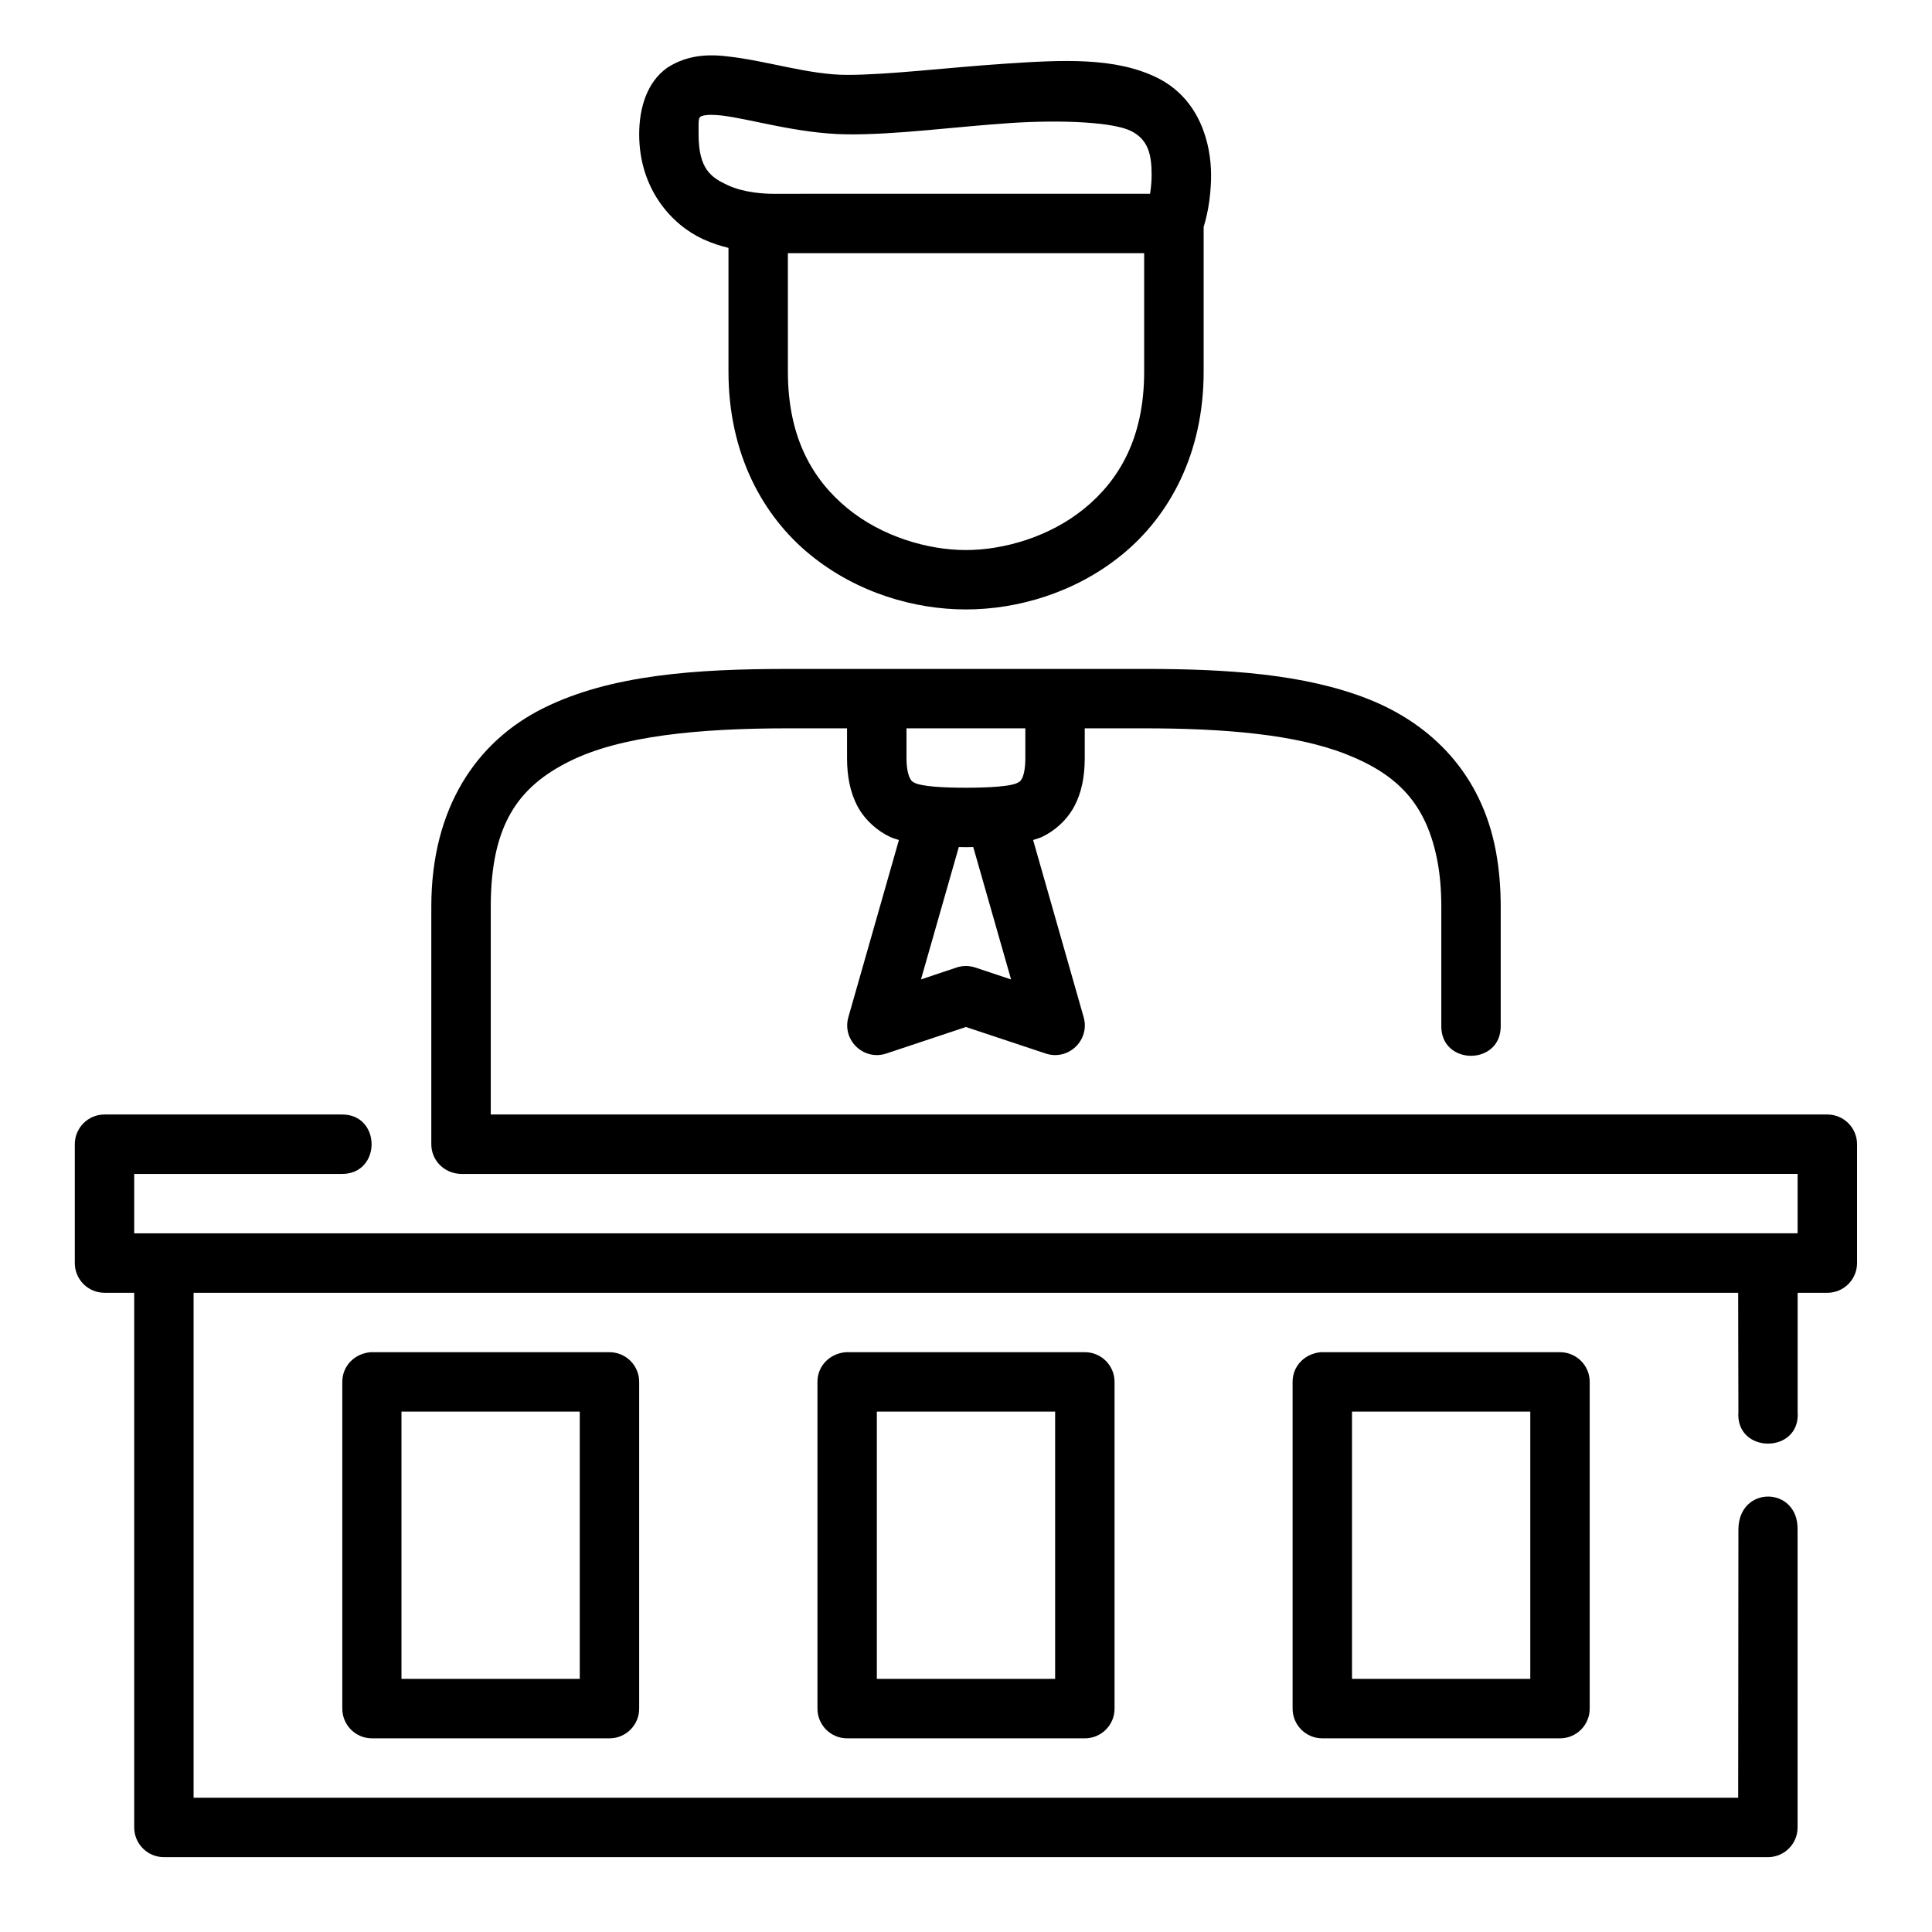 <?xml version="1.0" encoding="UTF-8"?>
<!-- Uploaded to: ICON Repo, www.iconrepo.com, Generator: ICON Repo Mixer Tools -->
<svg fill="#000000" width="800px" height="800px" version="1.1" viewBox="144 144 512 512" xmlns="http://www.w3.org/2000/svg">
 <path d="m320.77 161.99c-5.199 3.715-7.379 10.391-7.379 17.605 0 14.434 8.562 23.93 16.914 27.781 2.312 1.066 4.586 1.777 6.75 2.32v32.824c0 21.73 9.09 38.199 21.555 48.414 12.469 10.215 27.805 14.574 41.375 14.574s28.969-4.359 41.438-14.574 21.555-26.688 21.555-48.414v-38.391c0.562-1.836 1.969-6.789 1.969-13.73 0-8.387-3.019-20.16-14.176-25.738-11.156-5.578-25.352-4.789-40.438-3.781-15.086 1.004-30.918 2.965-41.852 2.965-10.059 0-21.168-3.734-31.551-4.883-7.117-0.914-12.004 0.352-16.16 3.019zm90.605 14.637c14.438-0.965 27.777-0.207 32.363 2.09 4.586 2.293 5.457 6.297 5.457 11.684 0 1.789-0.184 3.434-0.414 4.949l-99.934 0.008c-1.969 0-7.535-0.207-11.977-2.277-4.445-2.051-7.734-4.301-7.734-13.484 0-3.731-0.129-4.426 0.77-4.812 1.504-0.551 3.867-0.316 5.289-0.18 7.328 0.816 20.328 4.859 33.285 4.996 12.961 0.148 28.461-2.004 42.895-2.965zm-58.578 34.469h94.418v31.426c0 17.52-6.625 28.684-15.805 36.207-9.18 7.523-21.379 11.039-31.426 11.039s-22.199-3.516-31.379-11.039c-9.18-7.523-15.805-18.688-15.805-36.207zm267.59 244v15.742l-440.82 0.004v-15.742h54.859c10.73 0.238 10.73-15.984 0-15.746h-62.699c-4.371-0.016-7.918 3.531-7.902 7.902v31.426c-0.023 4.379 3.523 7.934 7.902 7.918h7.84v141.66c-0.016 4.371 3.531 7.918 7.902 7.902l425.07 0.004c4.348-0.016 7.859-3.555 7.84-7.902v-78.922c0.195-11.527-15.633-11.773-15.684 0 0 39.77-0.055 43.117-0.062 71.078h-409.33v-133.82h409.33c0 11.496 0.055 22.598 0.062 31.488-0.883 11.312 16.582 11.312 15.699 0v-31.488h7.902c4.352-0.016 7.867-3.566 7.84-7.918v-31.426c0.016-4.348-3.492-7.887-7.84-7.902h-354.24v-55.09c0-21.875 7.422-31.824 20.91-38.531 13.488-6.707 34.23-8.719 57.824-8.719h15.684v7.84c0 4.809 0.805 9.133 2.797 12.852 1.996 3.719 5.332 6.57 8.719 8.133 0.746 0.344 1.484 0.504 2.231 0.77l-13.391 46.941c-1.746 6.09 4.047 11.641 10.055 9.641l21.094-7.027 21.141 7.027c6.008 2.004 11.801-3.551 10.055-9.641l-13.391-46.941c0.746-0.27 1.496-0.422 2.246-0.77 3.387-1.566 6.66-4.414 8.656-8.133s2.781-8.043 2.781-12.852v-7.84h15.742c21.234 0 40.152 1.59 53.52 6.856 13.371 5.266 21.344 12.918 24.246 28.598 0.645 3.484 0.984 7.418 0.984 11.793v31.488c-0.238 10.73 15.98 10.73 15.742 0v-31.488c0-5.219-0.434-10.105-1.277-14.652-3.785-20.445-16.992-33.719-33.887-40.375-16.895-6.652-37.395-7.965-59.332-7.965l-94.414 0.004c-24.375 0-46.977 1.543-64.789 10.395-17.812 8.855-29.703 26.5-29.703 52.598v62.992c0.016 4.246 3.394 7.715 7.832 7.84zm-236.16-118.08h31.5v7.84c0 3.062-0.496 4.703-0.875 5.41s-0.508 0.871-1.383 1.277c-1.75 0.809-6.914 1.215-13.484 1.215-6.57 0-11.672-0.406-13.422-1.215-0.875-0.406-1.02-0.566-1.398-1.277-0.379-0.707-0.938-2.352-0.938-5.41zm13.867 31.457c0.629-0.004 1.266 0.031 1.891 0.031 0.641 0 1.297-0.031 1.938-0.031l10.023 35.086-9.473-3.152c-1.621-0.543-3.375-0.543-4.996 0l-9.41 3.152zm-163.38 141.71v86.578c-0.023 4.352 3.488 7.902 7.84 7.918h62.992c4.352-0.016 7.867-3.566 7.84-7.918v-86.578c-0.012-4.32-3.512-7.82-7.836-7.836h-63.398c-4.41 0.43-7.441 3.816-7.434 7.84zm125.92 0v86.578c-0.023 4.352 3.488 7.902 7.84 7.918h62.992c4.379 0.016 7.93-3.539 7.902-7.918v-86.578c-0.016-4.348-3.555-7.859-7.902-7.84l-63.367 0.004c-4.402 0.406-7.469 3.793-7.465 7.84zm125.92 0v86.578c-0.023 4.379 3.523 7.934 7.902 7.918h62.992c4.352-0.016 7.867-3.566 7.84-7.918v-86.578c-0.016-4.324-3.519-7.824-7.84-7.84h-63.398c-4.434 0.406-7.5 3.793-7.496 7.84zm-236.16 7.902 47.25 0.004v70.832h-47.25zm125.98 0h47.246v70.832l-47.246 0.004zm125.92 0h47.246v70.832h-47.246z"/>
</svg>